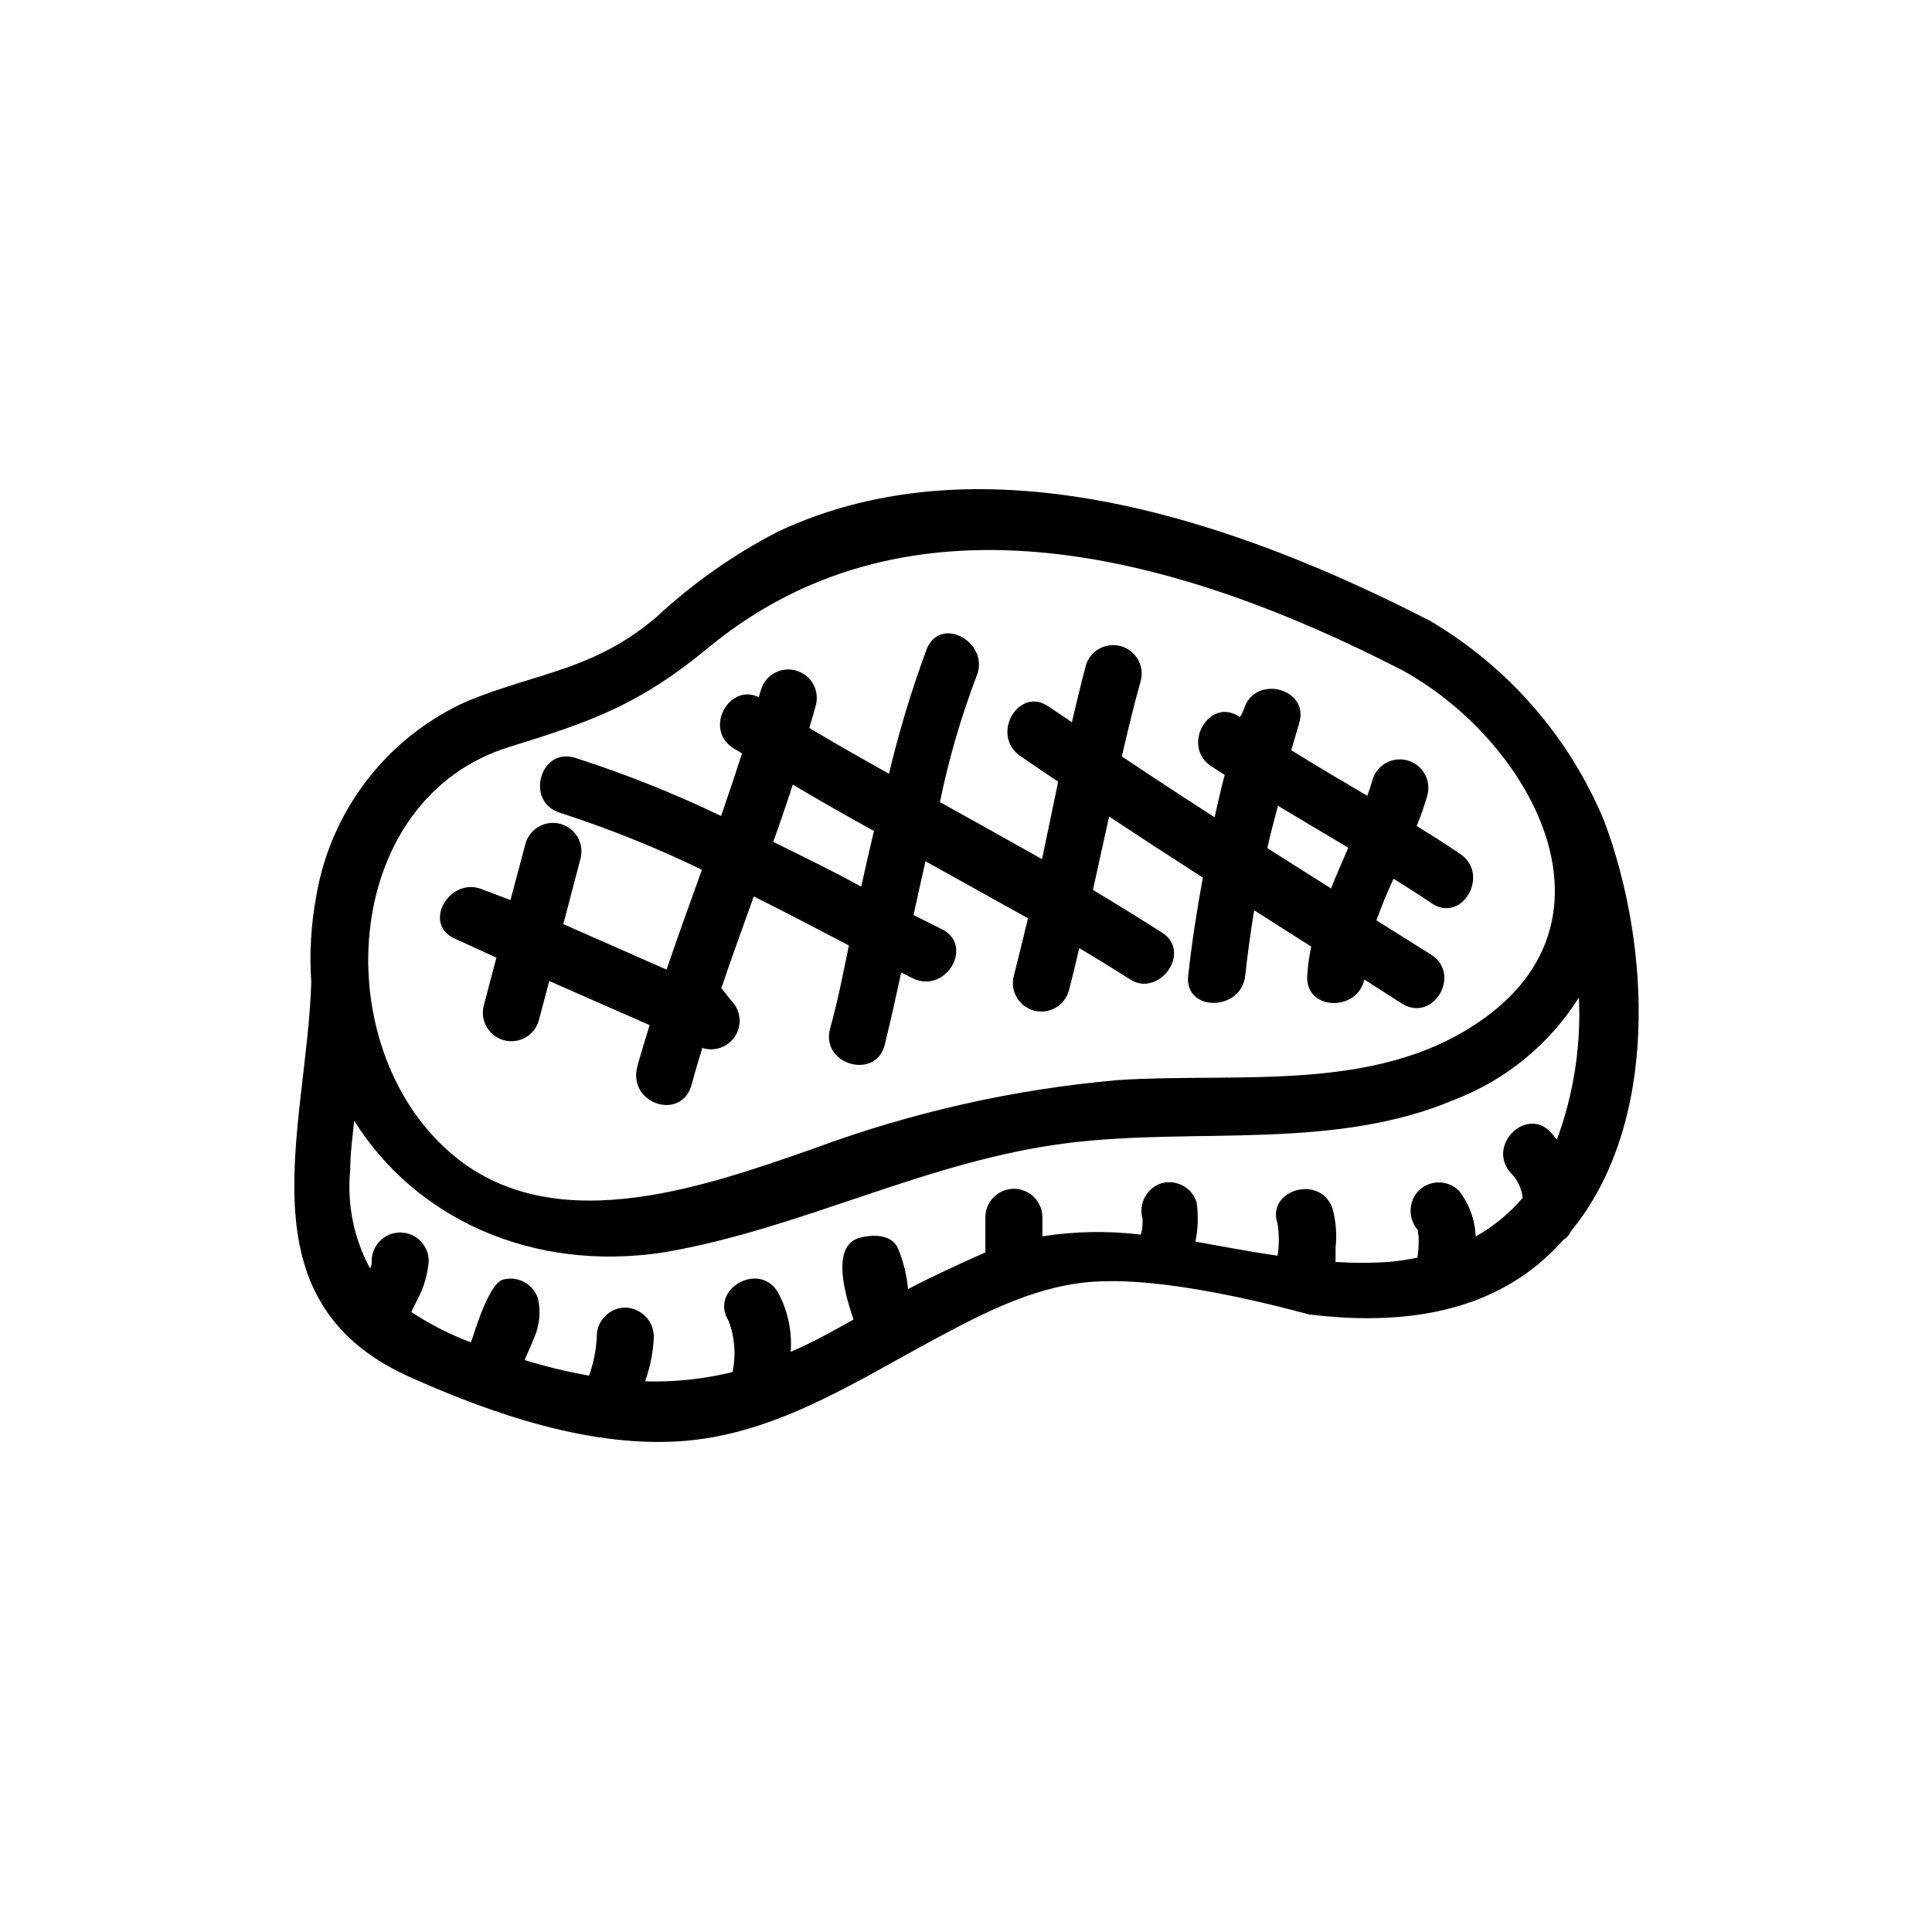 <?xml version="1.0" encoding="UTF-8"?>
<!-- Uploaded to: ICON Repo, www.svgrepo.com, Generator: ICON Repo Mixer Tools -->
<svg fill="#000000" width="800px" height="800px" version="1.1" viewBox="144 144 512 512" xmlns="http://www.w3.org/2000/svg">
 <path d="m569.18 361.71c-9.219-22.297-25.457-40.977-46.25-53.203-50.734-26.098-117.89-49.574-172.96-23.527-11.668 6.055-22.465 13.664-32.09 22.621-16.625 14.055-31.086 14.508-49.828 22.117-21.379 9.457-36.535 29.07-40.305 52.145-1.344 7.406-1.77 14.953-1.258 22.469-1.258 38.996-18.844 83.934 25.441 104.29 22.371 10.078 49.121 19.398 74.109 17.18 23.98-2.168 44.438-15.469 65.094-26.602 13.754-7.406 28.465-15.113 44.438-15.617 21.816-0.957 54.914 8.766 55.418 8.766 21.109 2.57 43.43 0.754 60.457-13.148 2.445-2.023 4.738-4.231 6.852-6.602 0.902-0.57 1.621-1.395 2.062-2.367 23.531-28.719 21.012-75.824 8.82-108.52zm-290.09-19.801c21.867-6.75 34.461-11.285 52.348-26.047 54.664-45.344 126.71-23.781 184.04 5.691 33.195 17.988 60.855 65.699 20.551 93.207-27.711 19.043-63.73 13.398-95.723 15.465-27.559 2.422-54.672 8.523-80.609 18.137-29.926 10.43-71.039 25.191-98.043-0.402-31.086-29.223-26.652-92.5 17.434-106.05zm255.98 129.78c-0.164-4.414-1.715-8.664-4.434-12.145-2.961-2.918-7.719-2.918-10.68 0-2.844 2.996-2.844 7.688 0 10.684-0.504-0.605 0 1.258 0 1.562v2.016-0.004c-0.035 1.164-0.137 2.324-0.305 3.477-2.559 0.543-5.152 0.934-7.758 1.16-4.648 0.301-9.309 0.301-13.957 0v-3.727c0.383-3.496 0.109-7.035-0.805-10.43-3.074-9.168-17.684-5.039-14.559 4.031 0.438 2.805 0.438 5.66 0 8.461-7.406-1.059-14.609-2.469-21.766-3.727 0.703-3.434 0.805-6.961 0.301-10.43-1.234-3.922-5.363-6.152-9.32-5.039-3.887 1.281-6.098 5.371-5.035 9.324 0.121 1.438-0.012 2.891-0.406 4.281-8.676-1.043-17.457-0.891-26.098 0.453v-5.039c0-4.172-3.383-7.555-7.555-7.555-4.176 0-7.559 3.383-7.559 7.555v9.32c-0.707 0.25-14.508 6.449-20.504 9.723-0.32-3.727-1.219-7.383-2.672-10.832-1.613-3.727-6.75-3.777-10.328-2.719-8.766 2.57-1.762 20.152-1.461 21.613-4.434 2.469-8.918 5.039-13.504 7.152l-3.125 1.41 0.004 0.004c0.41-5.512-0.777-11.023-3.426-15.871-5.039-8.262-18.188-0.656-13.047 7.609v-0.004c1.648 4.34 2.016 9.062 1.055 13.605-7.574 1.867-15.371 2.699-23.172 2.469 1.387-3.856 2.168-7.898 2.316-11.992-0.105-4.129-3.43-7.449-7.559-7.559-4.16 0.031-7.527 3.398-7.555 7.559-0.133 3.582-0.832 7.117-2.066 10.48-5.773-1.023-11.477-2.402-17.078-4.133 0 0 1.863-4.18 2.57-5.945h-0.004c1.406-3.254 1.758-6.863 1.008-10.328-1.254-3.902-5.363-6.125-9.32-5.035-3.879 1.059-7.859 15.113-8.465 16.625-5.559-2.086-10.863-4.789-15.816-8.062 0.504-1.059 1.16-2.316 1.715-3.426h-0.004c1.652-3.125 2.644-6.555 2.922-10.074 0-4.176-3.383-7.559-7.555-7.559-4.176 0-7.559 3.383-7.559 7.559v0.855l-0.402 1.16v-0.004c-4.348-7.988-6.188-17.098-5.289-26.145 0-4.383 0.605-8.715 1.059-13.047 16.121 25.797 47.105 40.305 82.172 34.863 36.824-6.301 69.875-24.488 107.56-29.023 33.605-4.082 70.078 2.168 102.02-11.488l0.004 0.004c13.555-5.234 25.059-14.707 32.797-27.004 0.602 12.824-1.387 25.641-5.844 37.684-0.504-0.656-0.957-1.258-1.512-1.863-6.551-7.203-17.23 3.477-10.68 10.68 1.766 1.777 2.871 4.106 3.125 6.602-3.512 4.117-7.727 7.578-12.445 10.227zm-270.55-78.949 11.035 5.039-3.375 12.797c-0.977 3.969 1.383 7.992 5.32 9.082 3.941 1.09 8.031-1.148 9.238-5.051l2.82-10.629 26.602 11.688c-0.453 1.41-3.125 10.078-3.426 11.738-1.715 9.422 11.992 13.551 14.559 4.031 0.855-3.273 1.863-6.5 2.82-9.723l0.004-0.004c3.277 1.066 6.856-0.223 8.707-3.129 1.852-2.902 1.5-6.695-0.848-9.211l-2.82-3.477c2.769-8.16 5.691-16.273 8.613-24.336 8.516 4.281 16.93 8.664 25.191 13-1.512 7.457-3.023 15.113-5.039 22.219-2.316 9.473 12.293 13.504 14.559 4.031 1.562-6.348 2.973-12.695 4.332-19.094l3.125 1.562c8.715 4.231 16.375-8.766 7.609-13.047l-7.457-3.727c1.043-4.769 2.098-9.523 3.176-14.258 9.07 5.039 18.137 10.078 27.156 15.113-1.211 5.039-2.418 10.078-3.777 15.367l-0.004-0.008c-0.973 3.969 1.387 7.992 5.324 9.082 3.938 1.09 8.027-1.148 9.234-5.051 1.008-3.828 1.914-7.656 2.82-11.488 4.566 2.719 9.102 5.508 13.602 8.363 7.106 4.535 15.77-6.246 9.168-11.891-0.805-0.656-14.609-9.219-19.145-11.891 1.445-6.481 2.871-12.965 4.281-19.445 8.23 5.441 16.508 10.832 24.836 16.172-1.562 8.613-2.922 17.281-3.879 25.996-1.059 9.672 14.055 9.574 15.113 0 0.637-5.777 1.426-11.555 2.367-17.332l15.113 9.621 0.012 0.004c-0.535 2.543-0.891 5.117-1.059 7.707-0.555 9.371 13.352 9.621 15.113 1.008l10.078 6.449c8.262 5.039 15.82-7.859 7.609-13.047l-14.461-9.07c1.309-3.727 2.871-7.406 4.535-11.035 3.375 2.117 6.75 4.231 10.078 6.5 8.062 5.492 15.617-7.609 7.609-13.047-3.777-2.57-7.656-5.039-11.539-7.406h-0.004c1.109-2.715 2.07-5.488 2.871-8.312 0.973-3.969-1.387-7.992-5.324-9.082-3.938-1.09-8.031 1.148-9.238 5.051-0.402 1.461-0.906 2.922-1.41 4.332-6.75-3.981-13.504-7.961-20.152-12.09 0.707-2.316 1.359-4.684 2.066-7.004 3.023-9.27-11.586-13.25-14.559-4.031-0.25 0.805-1.059 2.316-1.16 2.215-8.062-5.492-15.617 7.609-7.609 13.047l3.629 2.316c-1.008 3.727-1.812 7.457-2.672 11.234-8.262-5.309-16.457-10.68-24.586-16.121 1.562-6.801 3.176-13.551 5.039-20.152v0.008c0.973-3.973-1.383-7.996-5.324-9.086-3.938-1.09-8.027 1.148-9.234 5.055-1.359 5.039-2.519 10.078-3.727 15.113l-6.098-4.133c-8.012-5.594-15.566 7.508-7.609 13.047 3.324 2.316 6.75 4.586 10.078 6.852l-4.281 20.508c-8.969-5.039-17.984-10.078-27.055-15.113 2.309-11.293 5.527-22.379 9.621-33.152 3.93-8.816-9.117-16.523-13.047-7.609v0.004c-4.039 10.867-7.402 21.973-10.078 33.25-7.106-3.981-14.105-7.961-21.109-12.141 0.605-2.066 1.211-4.082 1.762-6.144v-0.004c0.977-3.969-1.383-7.992-5.32-9.082-3.941-1.09-8.031 1.148-9.238 5.055l-0.605 2.016c-7.859-3.828-14.66 8.465-6.75 13.504l2.316 1.41c-1.781 5.543-3.629 11.066-5.543 16.574l0.004-0.004c-12.531-6.016-25.461-11.168-38.695-15.414-9.32-2.871-13.301 11.688-4.031 14.559h0.004c12.879 4.156 25.453 9.207 37.633 15.113-3.176 8.816-6.348 17.582-9.371 26.449l-27.355-12.043 4.586-17.48-0.004 0.004c0.973-3.969-1.383-7.992-5.324-9.082-3.938-1.094-8.027 1.145-9.234 5.051l-4.031 15.113-7.102-2.668c-8.816-4.031-16.527 8.965-7.66 12.895zm218.05-35.266 18.742 11.184c-1.562 3.578-3.125 7.152-4.586 10.781l-16.879-10.68c0.762-3.578 1.82-7.305 2.777-11.031zm-128.47-5.543c7.086 4.199 14.258 8.297 21.512 12.293-1.211 5.039-2.316 9.824-3.375 14.762-7.508-4.18-15.516-8.008-23.324-11.887 1.777-4.938 3.508-9.992 5.188-15.168z"/>
</svg>